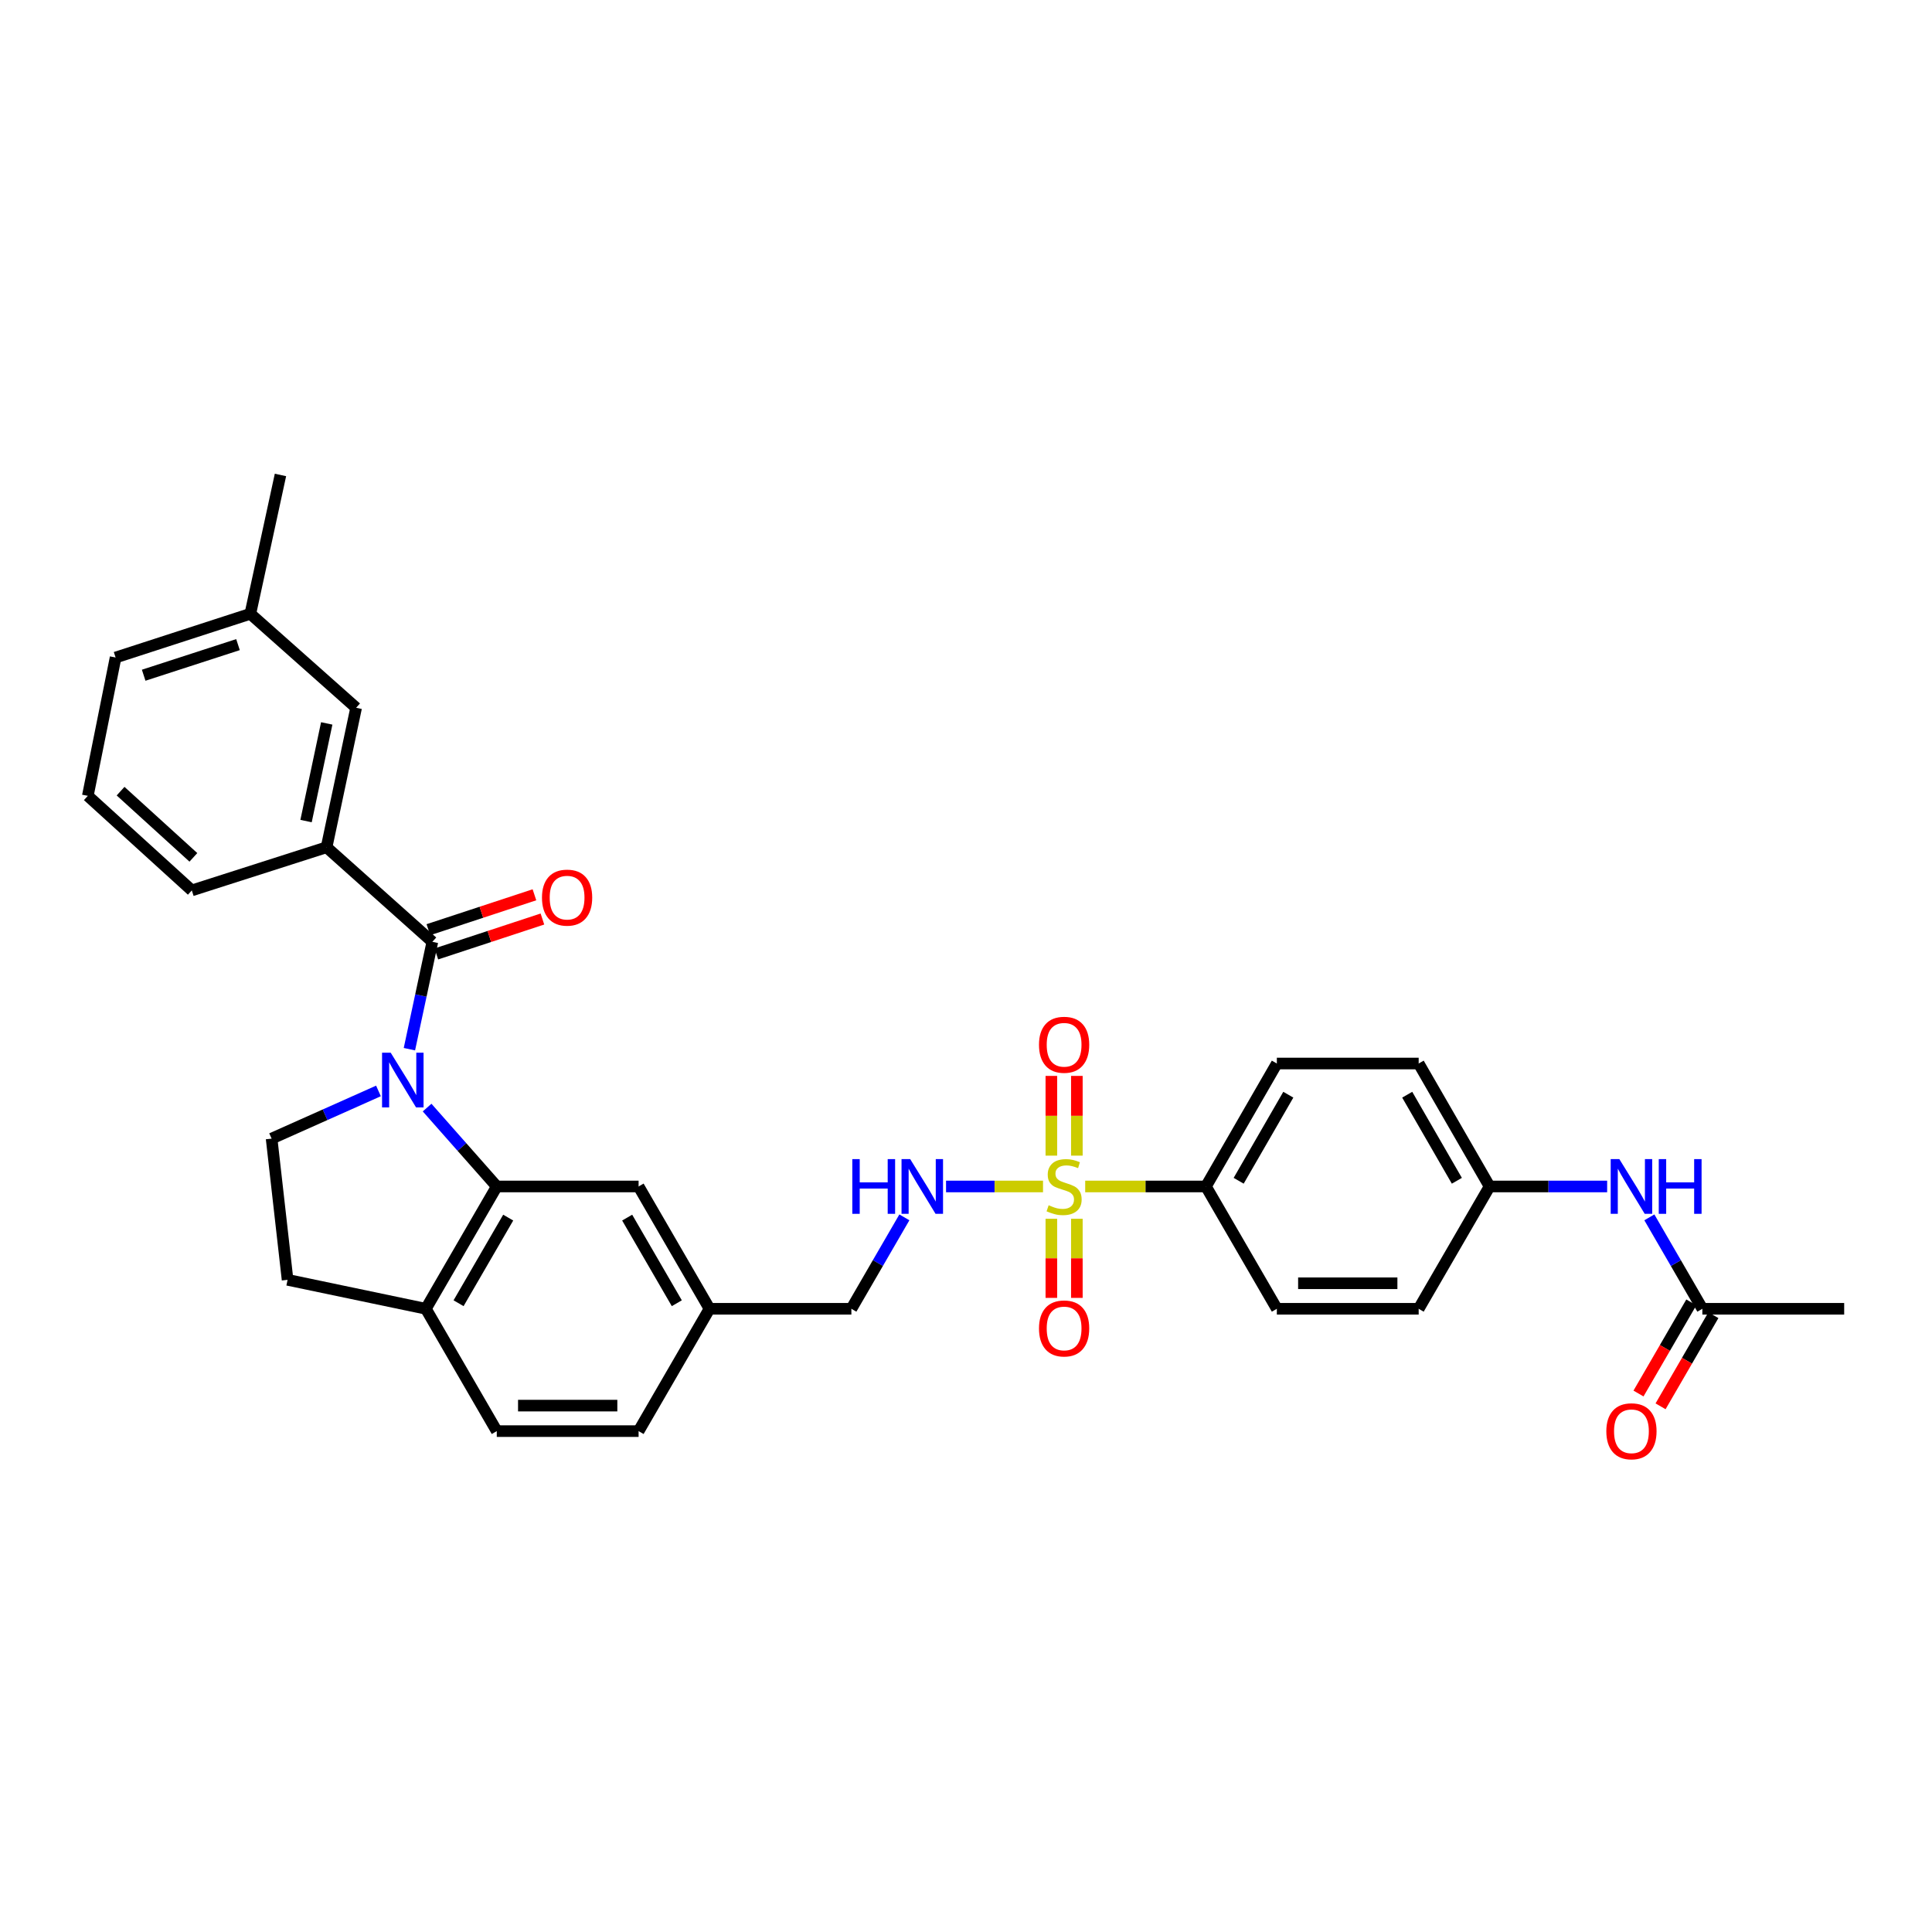 <?xml version='1.0' encoding='iso-8859-1'?>
<svg version='1.1' baseProfile='full'
              xmlns='http://www.w3.org/2000/svg'
                      xmlns:rdkit='http://www.rdkit.org/xml'
                      xmlns:xlink='http://www.w3.org/1999/xlink'
                  xml:space='preserve'
width='1000px' height='1000px' viewBox='0 0 1000 1000'>
<!-- END OF HEADER -->
<rect style='opacity:1.0;fill:#FFFFFF;stroke:none' width='1000' height='1000' x='0' y='0'> </rect>
<path class='bond-1' d='M 211.909,543.053 L 217.85,515.267' style='fill:none;fill-rule:evenodd;stroke:#0000FF;stroke-width:6px;stroke-linecap:butt;stroke-linejoin:miter;stroke-opacity:1' />
<path class='bond-1' d='M 217.85,515.267 L 223.792,487.482' style='fill:none;fill-rule:evenodd;stroke:#000000;stroke-width:6px;stroke-linecap:butt;stroke-linejoin:miter;stroke-opacity:1' />
<path class='bond-2' d='M 221.067,573.283 L 239.098,593.698' style='fill:none;fill-rule:evenodd;stroke:#0000FF;stroke-width:6px;stroke-linecap:butt;stroke-linejoin:miter;stroke-opacity:1' />
<path class='bond-2' d='M 239.098,593.698 L 257.129,614.114' style='fill:none;fill-rule:evenodd;stroke:#000000;stroke-width:6px;stroke-linecap:butt;stroke-linejoin:miter;stroke-opacity:1' />
<path class='bond-5' d='M 195.892,564.664 L 168.237,577.004' style='fill:none;fill-rule:evenodd;stroke:#0000FF;stroke-width:6px;stroke-linecap:butt;stroke-linejoin:miter;stroke-opacity:1' />
<path class='bond-5' d='M 168.237,577.004 L 140.583,589.343' style='fill:none;fill-rule:evenodd;stroke:#000000;stroke-width:6px;stroke-linecap:butt;stroke-linejoin:miter;stroke-opacity:1' />
<path class='bond-0' d='M 539.865,614.114 L 514.77,614.114' style='fill:none;fill-rule:evenodd;stroke:#CCCC00;stroke-width:6px;stroke-linecap:butt;stroke-linejoin:miter;stroke-opacity:1' />
<path class='bond-0' d='M 514.77,614.114 L 489.674,614.114' style='fill:none;fill-rule:evenodd;stroke:#0000FF;stroke-width:6px;stroke-linecap:butt;stroke-linejoin:miter;stroke-opacity:1' />
<path class='bond-6' d='M 561.696,614.114 L 592.943,614.114' style='fill:none;fill-rule:evenodd;stroke:#CCCC00;stroke-width:6px;stroke-linecap:butt;stroke-linejoin:miter;stroke-opacity:1' />
<path class='bond-6' d='M 592.943,614.114 L 624.19,614.114' style='fill:none;fill-rule:evenodd;stroke:#000000;stroke-width:6px;stroke-linecap:butt;stroke-linejoin:miter;stroke-opacity:1' />
<path class='bond-8' d='M 557.382,598.158 L 557.382,577.522' style='fill:none;fill-rule:evenodd;stroke:#CCCC00;stroke-width:6px;stroke-linecap:butt;stroke-linejoin:miter;stroke-opacity:1' />
<path class='bond-8' d='M 557.382,577.522 L 557.382,556.887' style='fill:none;fill-rule:evenodd;stroke:#FF0000;stroke-width:6px;stroke-linecap:butt;stroke-linejoin:miter;stroke-opacity:1' />
<path class='bond-8' d='M 544.179,598.158 L 544.179,577.522' style='fill:none;fill-rule:evenodd;stroke:#CCCC00;stroke-width:6px;stroke-linecap:butt;stroke-linejoin:miter;stroke-opacity:1' />
<path class='bond-8' d='M 544.179,577.522 L 544.179,556.887' style='fill:none;fill-rule:evenodd;stroke:#FF0000;stroke-width:6px;stroke-linecap:butt;stroke-linejoin:miter;stroke-opacity:1' />
<path class='bond-9' d='M 544.179,630.829 L 544.179,651.307' style='fill:none;fill-rule:evenodd;stroke:#CCCC00;stroke-width:6px;stroke-linecap:butt;stroke-linejoin:miter;stroke-opacity:1' />
<path class='bond-9' d='M 544.179,651.307 L 544.179,671.786' style='fill:none;fill-rule:evenodd;stroke:#FF0000;stroke-width:6px;stroke-linecap:butt;stroke-linejoin:miter;stroke-opacity:1' />
<path class='bond-9' d='M 557.382,630.829 L 557.382,651.307' style='fill:none;fill-rule:evenodd;stroke:#CCCC00;stroke-width:6px;stroke-linecap:butt;stroke-linejoin:miter;stroke-opacity:1' />
<path class='bond-9' d='M 557.382,651.307 L 557.382,671.786' style='fill:none;fill-rule:evenodd;stroke:#FF0000;stroke-width:6px;stroke-linecap:butt;stroke-linejoin:miter;stroke-opacity:1' />
<path class='bond-3' d='M 223.792,487.482 L 169.035,438.549' style='fill:none;fill-rule:evenodd;stroke:#000000;stroke-width:6px;stroke-linecap:butt;stroke-linejoin:miter;stroke-opacity:1' />
<path class='bond-12' d='M 225.855,493.752 L 253.305,484.718' style='fill:none;fill-rule:evenodd;stroke:#000000;stroke-width:6px;stroke-linecap:butt;stroke-linejoin:miter;stroke-opacity:1' />
<path class='bond-12' d='M 253.305,484.718 L 280.754,475.684' style='fill:none;fill-rule:evenodd;stroke:#FF0000;stroke-width:6px;stroke-linecap:butt;stroke-linejoin:miter;stroke-opacity:1' />
<path class='bond-12' d='M 221.728,481.211 L 249.177,472.177' style='fill:none;fill-rule:evenodd;stroke:#000000;stroke-width:6px;stroke-linecap:butt;stroke-linejoin:miter;stroke-opacity:1' />
<path class='bond-12' d='M 249.177,472.177 L 276.627,463.142' style='fill:none;fill-rule:evenodd;stroke:#FF0000;stroke-width:6px;stroke-linecap:butt;stroke-linejoin:miter;stroke-opacity:1' />
<path class='bond-7' d='M 257.129,614.114 L 220.425,677.423' style='fill:none;fill-rule:evenodd;stroke:#000000;stroke-width:6px;stroke-linecap:butt;stroke-linejoin:miter;stroke-opacity:1' />
<path class='bond-7' d='M 263.046,630.232 L 237.353,674.549' style='fill:none;fill-rule:evenodd;stroke:#000000;stroke-width:6px;stroke-linecap:butt;stroke-linejoin:miter;stroke-opacity:1' />
<path class='bond-11' d='M 257.129,614.114 L 330.538,614.114' style='fill:none;fill-rule:evenodd;stroke:#000000;stroke-width:6px;stroke-linecap:butt;stroke-linejoin:miter;stroke-opacity:1' />
<path class='bond-14' d='M 169.035,438.549 L 184.329,366.343' style='fill:none;fill-rule:evenodd;stroke:#000000;stroke-width:6px;stroke-linecap:butt;stroke-linejoin:miter;stroke-opacity:1' />
<path class='bond-14' d='M 158.413,424.983 L 169.118,374.438' style='fill:none;fill-rule:evenodd;stroke:#000000;stroke-width:6px;stroke-linecap:butt;stroke-linejoin:miter;stroke-opacity:1' />
<path class='bond-27' d='M 169.035,438.549 L 99.286,460.877' style='fill:none;fill-rule:evenodd;stroke:#000000;stroke-width:6px;stroke-linecap:butt;stroke-linejoin:miter;stroke-opacity:1' />
<path class='bond-4' d='M 468.101,630.103 L 454.384,653.763' style='fill:none;fill-rule:evenodd;stroke:#0000FF;stroke-width:6px;stroke-linecap:butt;stroke-linejoin:miter;stroke-opacity:1' />
<path class='bond-4' d='M 454.384,653.763 L 440.667,677.423' style='fill:none;fill-rule:evenodd;stroke:#000000;stroke-width:6px;stroke-linecap:butt;stroke-linejoin:miter;stroke-opacity:1' />
<path class='bond-15' d='M 140.583,589.343 L 148.849,662.437' style='fill:none;fill-rule:evenodd;stroke:#000000;stroke-width:6px;stroke-linecap:butt;stroke-linejoin:miter;stroke-opacity:1' />
<path class='bond-17' d='M 624.19,614.114 L 660.894,550.475' style='fill:none;fill-rule:evenodd;stroke:#000000;stroke-width:6px;stroke-linecap:butt;stroke-linejoin:miter;stroke-opacity:1' />
<path class='bond-17' d='M 641.132,611.164 L 666.826,566.617' style='fill:none;fill-rule:evenodd;stroke:#000000;stroke-width:6px;stroke-linecap:butt;stroke-linejoin:miter;stroke-opacity:1' />
<path class='bond-18' d='M 624.19,614.114 L 660.894,677.423' style='fill:none;fill-rule:evenodd;stroke:#000000;stroke-width:6px;stroke-linecap:butt;stroke-linejoin:miter;stroke-opacity:1' />
<path class='bond-19' d='M 220.425,677.423 L 257.129,740.746' style='fill:none;fill-rule:evenodd;stroke:#000000;stroke-width:6px;stroke-linecap:butt;stroke-linejoin:miter;stroke-opacity:1' />
<path class='bond-32' d='M 220.425,677.423 L 148.849,662.437' style='fill:none;fill-rule:evenodd;stroke:#000000;stroke-width:6px;stroke-linecap:butt;stroke-linejoin:miter;stroke-opacity:1' />
<path class='bond-10' d='M 881.136,677.423 L 867.419,653.763' style='fill:none;fill-rule:evenodd;stroke:#000000;stroke-width:6px;stroke-linecap:butt;stroke-linejoin:miter;stroke-opacity:1' />
<path class='bond-10' d='M 867.419,653.763 L 853.702,630.103' style='fill:none;fill-rule:evenodd;stroke:#0000FF;stroke-width:6px;stroke-linecap:butt;stroke-linejoin:miter;stroke-opacity:1' />
<path class='bond-16' d='M 875.425,674.112 L 861.753,697.699' style='fill:none;fill-rule:evenodd;stroke:#000000;stroke-width:6px;stroke-linecap:butt;stroke-linejoin:miter;stroke-opacity:1' />
<path class='bond-16' d='M 861.753,697.699 L 848.081,721.286' style='fill:none;fill-rule:evenodd;stroke:#FF0000;stroke-width:6px;stroke-linecap:butt;stroke-linejoin:miter;stroke-opacity:1' />
<path class='bond-16' d='M 886.848,680.733 L 873.176,704.32' style='fill:none;fill-rule:evenodd;stroke:#000000;stroke-width:6px;stroke-linecap:butt;stroke-linejoin:miter;stroke-opacity:1' />
<path class='bond-16' d='M 873.176,704.32 L 859.504,727.907' style='fill:none;fill-rule:evenodd;stroke:#FF0000;stroke-width:6px;stroke-linecap:butt;stroke-linejoin:miter;stroke-opacity:1' />
<path class='bond-29' d='M 881.136,677.423 L 954.545,677.423' style='fill:none;fill-rule:evenodd;stroke:#000000;stroke-width:6px;stroke-linecap:butt;stroke-linejoin:miter;stroke-opacity:1' />
<path class='bond-21' d='M 330.538,614.114 L 367.243,677.423' style='fill:none;fill-rule:evenodd;stroke:#000000;stroke-width:6px;stroke-linecap:butt;stroke-linejoin:miter;stroke-opacity:1' />
<path class='bond-21' d='M 324.622,630.232 L 350.315,674.549' style='fill:none;fill-rule:evenodd;stroke:#000000;stroke-width:6px;stroke-linecap:butt;stroke-linejoin:miter;stroke-opacity:1' />
<path class='bond-13' d='M 831.856,614.114 L 801.432,614.114' style='fill:none;fill-rule:evenodd;stroke:#0000FF;stroke-width:6px;stroke-linecap:butt;stroke-linejoin:miter;stroke-opacity:1' />
<path class='bond-13' d='M 801.432,614.114 L 771.008,614.114' style='fill:none;fill-rule:evenodd;stroke:#000000;stroke-width:6px;stroke-linecap:butt;stroke-linejoin:miter;stroke-opacity:1' />
<path class='bond-23' d='M 184.329,366.343 L 129.573,317.705' style='fill:none;fill-rule:evenodd;stroke:#000000;stroke-width:6px;stroke-linecap:butt;stroke-linejoin:miter;stroke-opacity:1' />
<path class='bond-25' d='M 660.894,550.475 L 734.303,550.475' style='fill:none;fill-rule:evenodd;stroke:#000000;stroke-width:6px;stroke-linecap:butt;stroke-linejoin:miter;stroke-opacity:1' />
<path class='bond-24' d='M 660.894,677.423 L 734.303,677.423' style='fill:none;fill-rule:evenodd;stroke:#000000;stroke-width:6px;stroke-linecap:butt;stroke-linejoin:miter;stroke-opacity:1' />
<path class='bond-24' d='M 671.906,664.219 L 723.292,664.219' style='fill:none;fill-rule:evenodd;stroke:#000000;stroke-width:6px;stroke-linecap:butt;stroke-linejoin:miter;stroke-opacity:1' />
<path class='bond-33' d='M 257.129,740.746 L 330.538,740.746' style='fill:none;fill-rule:evenodd;stroke:#000000;stroke-width:6px;stroke-linecap:butt;stroke-linejoin:miter;stroke-opacity:1' />
<path class='bond-33' d='M 268.141,727.543 L 319.527,727.543' style='fill:none;fill-rule:evenodd;stroke:#000000;stroke-width:6px;stroke-linecap:butt;stroke-linejoin:miter;stroke-opacity:1' />
<path class='bond-20' d='M 771.008,614.114 L 734.303,677.423' style='fill:none;fill-rule:evenodd;stroke:#000000;stroke-width:6px;stroke-linecap:butt;stroke-linejoin:miter;stroke-opacity:1' />
<path class='bond-35' d='M 771.008,614.114 L 734.303,550.475' style='fill:none;fill-rule:evenodd;stroke:#000000;stroke-width:6px;stroke-linecap:butt;stroke-linejoin:miter;stroke-opacity:1' />
<path class='bond-35' d='M 754.065,611.164 L 728.372,566.617' style='fill:none;fill-rule:evenodd;stroke:#000000;stroke-width:6px;stroke-linecap:butt;stroke-linejoin:miter;stroke-opacity:1' />
<path class='bond-22' d='M 367.243,677.423 L 440.667,677.423' style='fill:none;fill-rule:evenodd;stroke:#000000;stroke-width:6px;stroke-linecap:butt;stroke-linejoin:miter;stroke-opacity:1' />
<path class='bond-26' d='M 367.243,677.423 L 330.538,740.746' style='fill:none;fill-rule:evenodd;stroke:#000000;stroke-width:6px;stroke-linecap:butt;stroke-linejoin:miter;stroke-opacity:1' />
<path class='bond-31' d='M 129.573,317.705 L 145.167,245.836' style='fill:none;fill-rule:evenodd;stroke:#000000;stroke-width:6px;stroke-linecap:butt;stroke-linejoin:miter;stroke-opacity:1' />
<path class='bond-34' d='M 129.573,317.705 L 59.831,340.333' style='fill:none;fill-rule:evenodd;stroke:#000000;stroke-width:6px;stroke-linecap:butt;stroke-linejoin:miter;stroke-opacity:1' />
<path class='bond-34' d='M 123.186,333.657 L 74.367,349.497' style='fill:none;fill-rule:evenodd;stroke:#000000;stroke-width:6px;stroke-linecap:butt;stroke-linejoin:miter;stroke-opacity:1' />
<path class='bond-28' d='M 99.286,460.877 L 45.455,411.931' style='fill:none;fill-rule:evenodd;stroke:#000000;stroke-width:6px;stroke-linecap:butt;stroke-linejoin:miter;stroke-opacity:1' />
<path class='bond-28' d='M 100.094,443.767 L 62.411,409.504' style='fill:none;fill-rule:evenodd;stroke:#000000;stroke-width:6px;stroke-linecap:butt;stroke-linejoin:miter;stroke-opacity:1' />
<path class='bond-30' d='M 45.455,411.931 L 59.831,340.333' style='fill:none;fill-rule:evenodd;stroke:#000000;stroke-width:6px;stroke-linecap:butt;stroke-linejoin:miter;stroke-opacity:1' />
<path  class='atom-0' d='M 202.231 544.882
L 211.511 559.882
Q 212.431 561.362, 213.911 564.042
Q 215.391 566.722, 215.471 566.882
L 215.471 544.882
L 219.231 544.882
L 219.231 573.202
L 215.351 573.202
L 205.391 556.802
Q 204.231 554.882, 202.991 552.682
Q 201.791 550.482, 201.431 549.802
L 201.431 573.202
L 197.751 573.202
L 197.751 544.882
L 202.231 544.882
' fill='#0000FF'/>
<path  class='atom-1' d='M 542.781 623.834
Q 543.101 623.954, 544.421 624.514
Q 545.741 625.074, 547.181 625.434
Q 548.661 625.754, 550.101 625.754
Q 552.781 625.754, 554.341 624.474
Q 555.901 623.154, 555.901 620.874
Q 555.901 619.314, 555.101 618.354
Q 554.341 617.394, 553.141 616.874
Q 551.941 616.354, 549.941 615.754
Q 547.421 614.994, 545.901 614.274
Q 544.421 613.554, 543.341 612.034
Q 542.301 610.514, 542.301 607.954
Q 542.301 604.394, 544.701 602.194
Q 547.141 599.994, 551.941 599.994
Q 555.221 599.994, 558.941 601.554
L 558.021 604.634
Q 554.621 603.234, 552.061 603.234
Q 549.301 603.234, 547.781 604.394
Q 546.261 605.514, 546.301 607.474
Q 546.301 608.994, 547.061 609.914
Q 547.861 610.834, 548.981 611.354
Q 550.141 611.874, 552.061 612.474
Q 554.621 613.274, 556.141 614.074
Q 557.661 614.874, 558.741 616.514
Q 559.861 618.114, 559.861 620.874
Q 559.861 624.794, 557.221 626.914
Q 554.621 628.994, 550.261 628.994
Q 547.741 628.994, 545.821 628.434
Q 543.941 627.914, 541.701 626.994
L 542.781 623.834
' fill='#CCCC00'/>
<path  class='atom-5' d='M 441.151 599.954
L 444.991 599.954
L 444.991 611.994
L 459.471 611.994
L 459.471 599.954
L 463.311 599.954
L 463.311 628.274
L 459.471 628.274
L 459.471 615.194
L 444.991 615.194
L 444.991 628.274
L 441.151 628.274
L 441.151 599.954
' fill='#0000FF'/>
<path  class='atom-5' d='M 471.111 599.954
L 480.391 614.954
Q 481.311 616.434, 482.791 619.114
Q 484.271 621.794, 484.351 621.954
L 484.351 599.954
L 488.111 599.954
L 488.111 628.274
L 484.231 628.274
L 474.271 611.874
Q 473.111 609.954, 471.871 607.754
Q 470.671 605.554, 470.311 604.874
L 470.311 628.274
L 466.631 628.274
L 466.631 599.954
L 471.111 599.954
' fill='#0000FF'/>
<path  class='atom-9' d='M 537.781 540.77
Q 537.781 533.97, 541.141 530.17
Q 544.501 526.37, 550.781 526.37
Q 557.061 526.37, 560.421 530.17
Q 563.781 533.97, 563.781 540.77
Q 563.781 547.65, 560.381 551.57
Q 556.981 555.45, 550.781 555.45
Q 544.541 555.45, 541.141 551.57
Q 537.781 547.69, 537.781 540.77
M 550.781 552.25
Q 555.101 552.25, 557.421 549.37
Q 559.781 546.45, 559.781 540.77
Q 559.781 535.21, 557.421 532.41
Q 555.101 529.57, 550.781 529.57
Q 546.461 529.57, 544.101 532.37
Q 541.781 535.17, 541.781 540.77
Q 541.781 546.49, 544.101 549.37
Q 546.461 552.25, 550.781 552.25
' fill='#FF0000'/>
<path  class='atom-10' d='M 537.781 687.603
Q 537.781 680.803, 541.141 677.003
Q 544.501 673.203, 550.781 673.203
Q 557.061 673.203, 560.421 677.003
Q 563.781 680.803, 563.781 687.603
Q 563.781 694.483, 560.381 698.403
Q 556.981 702.283, 550.781 702.283
Q 544.541 702.283, 541.141 698.403
Q 537.781 694.523, 537.781 687.603
M 550.781 699.083
Q 555.101 699.083, 557.421 696.203
Q 559.781 693.283, 559.781 687.603
Q 559.781 682.043, 557.421 679.243
Q 555.101 676.403, 550.781 676.403
Q 546.461 676.403, 544.101 679.203
Q 541.781 682.003, 541.781 687.603
Q 541.781 693.323, 544.101 696.203
Q 546.461 699.083, 550.781 699.083
' fill='#FF0000'/>
<path  class='atom-13' d='M 280.526 464.61
Q 280.526 457.81, 283.886 454.01
Q 287.246 450.21, 293.526 450.21
Q 299.806 450.21, 303.166 454.01
Q 306.526 457.81, 306.526 464.61
Q 306.526 471.49, 303.126 475.41
Q 299.726 479.29, 293.526 479.29
Q 287.286 479.29, 283.886 475.41
Q 280.526 471.53, 280.526 464.61
M 293.526 476.09
Q 297.846 476.09, 300.166 473.21
Q 302.526 470.29, 302.526 464.61
Q 302.526 459.05, 300.166 456.25
Q 297.846 453.41, 293.526 453.41
Q 289.206 453.41, 286.846 456.21
Q 284.526 459.01, 284.526 464.61
Q 284.526 470.33, 286.846 473.21
Q 289.206 476.09, 293.526 476.09
' fill='#FF0000'/>
<path  class='atom-14' d='M 838.172 599.954
L 847.452 614.954
Q 848.372 616.434, 849.852 619.114
Q 851.332 621.794, 851.412 621.954
L 851.412 599.954
L 855.172 599.954
L 855.172 628.274
L 851.292 628.274
L 841.332 611.874
Q 840.172 609.954, 838.932 607.754
Q 837.732 605.554, 837.372 604.874
L 837.372 628.274
L 833.692 628.274
L 833.692 599.954
L 838.172 599.954
' fill='#0000FF'/>
<path  class='atom-14' d='M 858.572 599.954
L 862.412 599.954
L 862.412 611.994
L 876.892 611.994
L 876.892 599.954
L 880.732 599.954
L 880.732 628.274
L 876.892 628.274
L 876.892 615.194
L 862.412 615.194
L 862.412 628.274
L 858.572 628.274
L 858.572 599.954
' fill='#0000FF'/>
<path  class='atom-17' d='M 831.432 740.826
Q 831.432 734.026, 834.792 730.226
Q 838.152 726.426, 844.432 726.426
Q 850.712 726.426, 854.072 730.226
Q 857.432 734.026, 857.432 740.826
Q 857.432 747.706, 854.032 751.626
Q 850.632 755.506, 844.432 755.506
Q 838.192 755.506, 834.792 751.626
Q 831.432 747.746, 831.432 740.826
M 844.432 752.306
Q 848.752 752.306, 851.072 749.426
Q 853.432 746.506, 853.432 740.826
Q 853.432 735.266, 851.072 732.466
Q 848.752 729.626, 844.432 729.626
Q 840.112 729.626, 837.752 732.426
Q 835.432 735.226, 835.432 740.826
Q 835.432 746.546, 837.752 749.426
Q 840.112 752.306, 844.432 752.306
' fill='#FF0000'/>
</svg>
